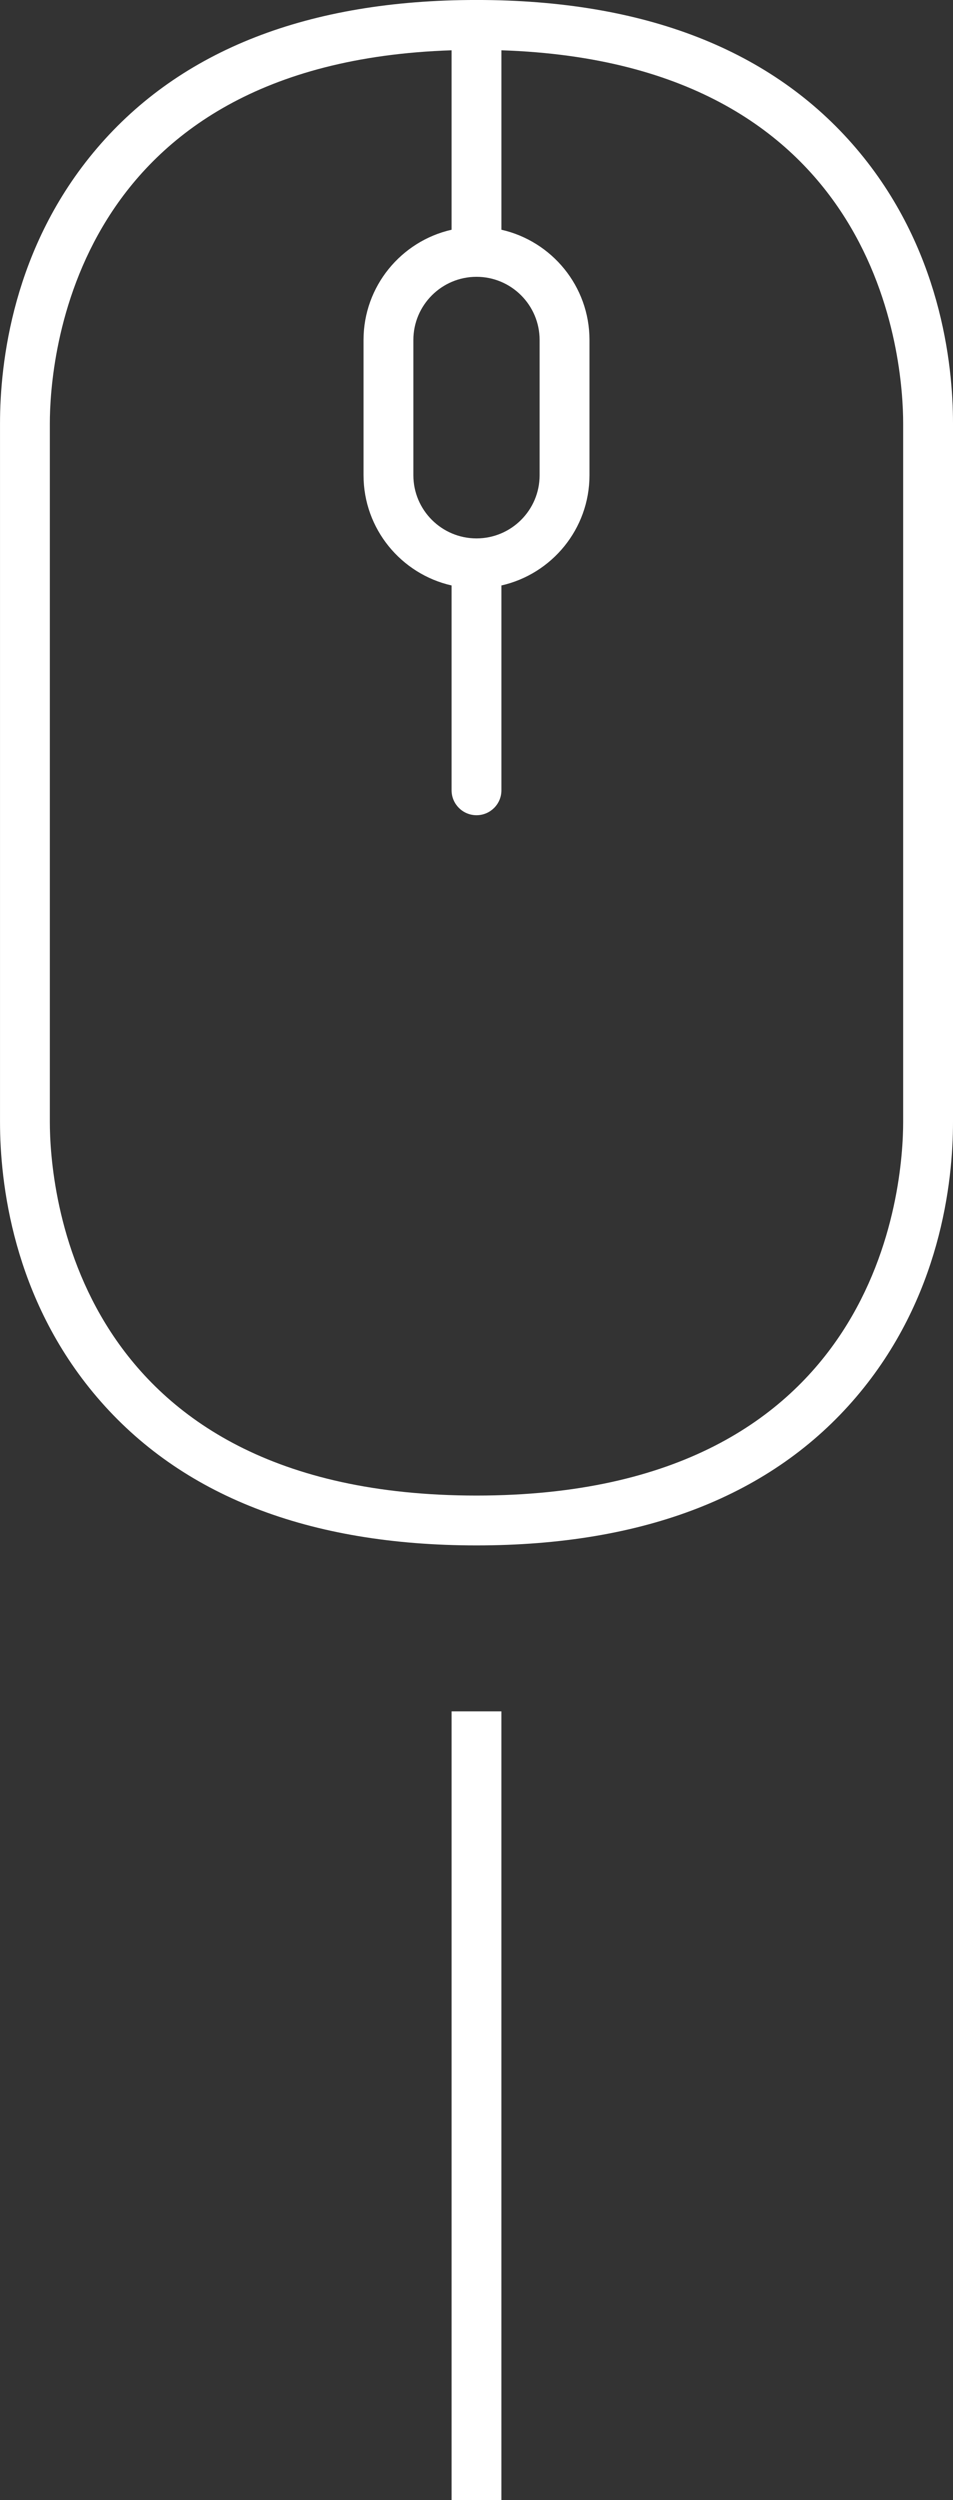 <?xml version="1.0" encoding="utf-8"?>
<!-- Generator: Adobe Illustrator 16.0.0, SVG Export Plug-In . SVG Version: 6.00 Build 0)  -->
<!DOCTYPE svg PUBLIC "-//W3C//DTD SVG 1.1//EN" "http://www.w3.org/Graphics/SVG/1.1/DTD/svg11.dtd">
<svg version="1.1" xmlns="http://www.w3.org/2000/svg" xmlns:xlink="http://www.w3.org/1999/xlink" x="0px" y="0px"
	 width="52.571px" height="137.887px" viewBox="229.715 201.113 52.571 137.887"
	 enable-background="new 229.715 201.113 52.571 137.887" xml:space="preserve">
<rect x="229.715" y="201.113" width="52.571" height="137.887" fill="#333333" stroke="none"/>
<g id="Layer_2" display="none">
	<rect x="196" y="196" display="inline" stroke="#FFFFFF" stroke-miterlimit="10" width="119.793" height="146.65"/>
</g>
<g id="Capa_1">
	<path fill="#FFFFFF" d="M276.94,209.292c-4.627-5.428-11.672-8.18-20.938-8.18c-9.268,0-16.313,2.752-20.939,8.18
		c-4.653,5.457-5.347,11.851-5.347,15.175v38.525c0,3.326,0.694,9.719,5.347,15.176c4.626,5.428,11.671,8.179,20.939,8.179
		c9.267,0,16.312-2.751,20.938-8.179c4.652-5.457,5.346-11.85,5.346-15.176v-38.525C282.285,221.143,281.592,214.75,276.94,209.292z
		 M256.001,230.808c-1.921,0-3.483-1.562-3.483-3.482v-7.463c0-1.92,1.563-3.483,3.483-3.483c1.92,0,3.481,1.563,3.481,3.483v7.463
		C259.483,229.246,257.921,230.808,256.001,230.808z M279.537,262.993c0,3.44-1.135,20.605-23.536,20.605
		c-22.402,0-23.537-17.165-23.537-20.605v-38.525c0-3.368,1.091-19.891,22.162-20.581v9.897c-2.776,0.627-4.857,3.114-4.857,6.078
		v7.463c0,2.964,2.081,5.45,4.857,6.078V244.7c0,0.759,0.616,1.375,1.375,1.375c0.759,0,1.374-0.615,1.374-1.375v-11.297
		c2.777-0.628,4.858-3.114,4.858-6.078v-7.463c0-2.964-2.081-5.45-4.858-6.078v-9.897c21.072,0.69,22.162,17.212,22.162,20.581
		V262.993z"/>
	<rect x="254.626" y="295.5" fill="#FFFFFF" width="2.748" height="43.5"/>
</g>
</svg>
